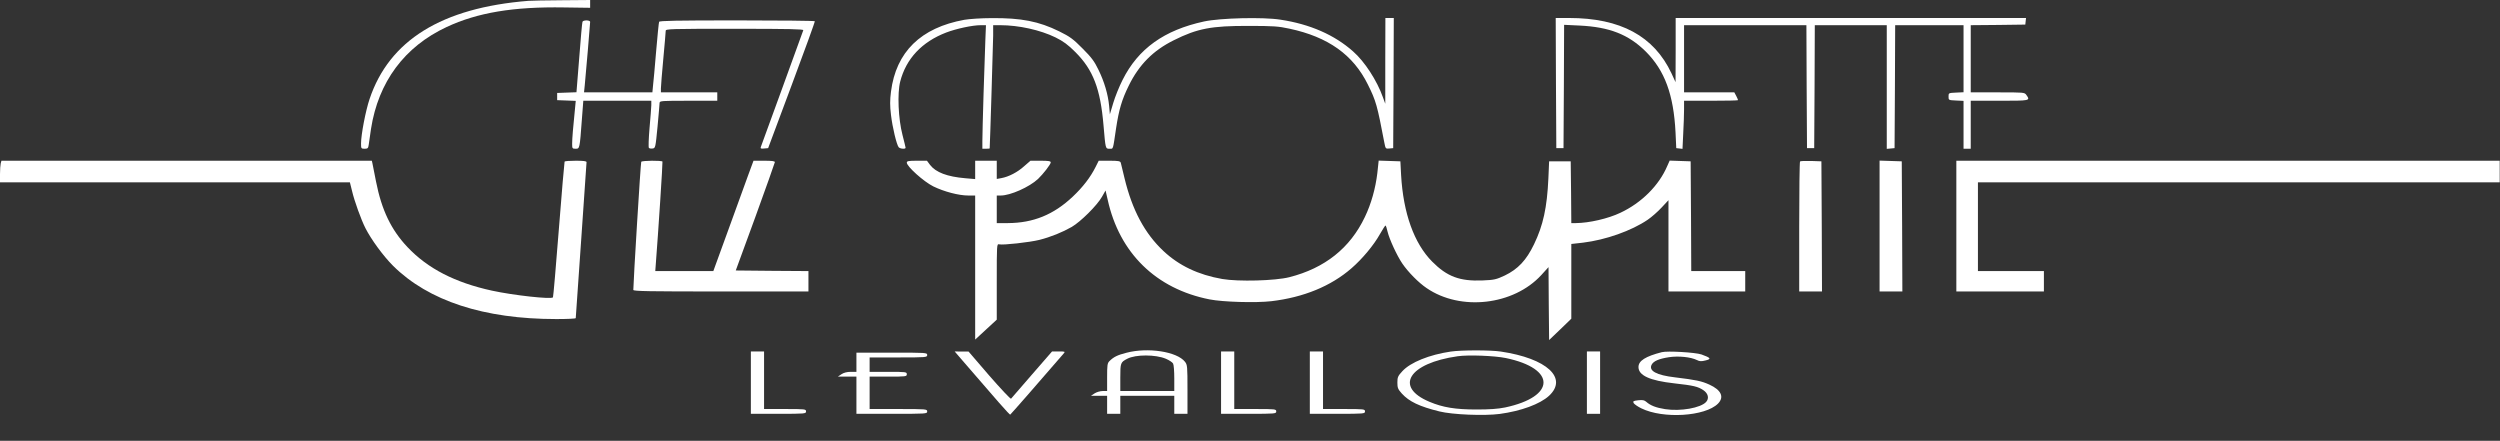 <svg width="2779" height="490" viewBox="0 0 2779 490" fill="none" xmlns="http://www.w3.org/2000/svg">
<rect x="0" y="0" width="2779" height="490" fill="#333333" stroke="none"/>
<g clip-path="url(#clip0_1009_4685)">
<path d="M587.334 0.933C490.934 8.667 432.667 44.8 410.801 110.133C406.401 123.2 401.334 149.733 401.334 159.467C401.334 165.067 401.467 165.333 405.334 165.333C408.667 165.333 409.334 164.8 409.867 160.933C410.134 158.667 411.334 150.667 412.401 143.333C420.534 91.067 449.601 51.867 496.534 30C530.801 14 570.667 7.333 627.067 8.267L656.001 8.667V4.267V0L624.401 0.267C606.934 0.4 590.267 0.667 587.334 0.933Z" fill="white"/>
<path d="M1072 22C1023.47 30.8 996 57.733 990.4 102C989.2 111.467 989.2 117.6 990.4 127.6C992 141.467 996.667 160.8 998.933 163.6C1000.4 165.467 1006.67 166 1006.67 164.267C1006.67 163.733 1005.07 157.333 1003.2 150C998.533 132.133 997.333 103.6 1000.67 90.667C1007.2 65.2 1024.8 46.533 1051.87 36.133C1063.07 31.867 1081.07 28 1090.13 28H1096L1095.33 44.267C1094.4 66 1092 145.733 1092 156.667V165.333H1096C1098.27 165.333 1100 165.2 1100.13 164.933C1100.4 163.867 1103.87 49.2 1104 39.6V28H1111.73C1132.53 28 1156.4 33.333 1173.33 41.6C1182.13 46 1187.07 49.6 1195.47 58C1215.07 77.6 1223.2 98.533 1226.67 139.333C1228.93 165.733 1228.8 165.333 1233.33 165.333C1237.73 165.333 1236.93 167.467 1240.67 142.4C1243.73 122.133 1247.07 110.667 1254.67 95.333C1266.13 71.867 1281.87 56.133 1304.67 44.8C1331.07 31.6 1346.67 28.667 1388 28.8C1415.33 28.8 1421.07 29.2 1433.33 31.867C1476.4 41.067 1504.27 60.933 1520.53 94C1529.6 112.133 1530.93 117.2 1538.8 158.4C1540.13 165.333 1540.27 165.467 1544.4 165.067L1548.67 164.667L1549.07 92.267L1549.33 20H1544.67H1540L1539.87 67.6V115.333L1537.2 108C1530.67 89.6 1516.93 68.4 1504.13 57.2C1483.47 38.8 1456.13 26.8 1423.33 21.867C1404 18.8 1356.4 20 1338.4 23.867C1294.13 33.467 1265.2 54.133 1247.87 88.8C1244.13 96.133 1239.47 107.733 1237.47 114.533L1233.73 127.067L1232.93 117.867C1231.73 104.933 1227.47 90.533 1220.93 77.333C1216.53 68.133 1213.2 63.733 1203.33 53.867C1192.93 43.333 1189.47 40.8 1177.33 34.8C1154.8 23.733 1135.33 19.867 1102.27 20.133C1091.07 20.133 1077.47 21.067 1072 22Z" fill="white"/>
<path d="M1729.6 92.267L1730 164.667H1734H1738L1738.4 96.133L1738.67 27.6L1755.73 28.4C1789.07 30 1810.27 38.267 1829.47 57.334C1850.53 78.4 1860.4 105.067 1862.53 147.333L1863.33 164.667L1866.8 165.067L1870.27 165.467L1871.07 148.4C1871.6 139.067 1872 126.933 1872 121.6V112H1902C1918.53 112 1932 111.733 1932 111.333C1932 110.8 1931.07 108.8 1930 106.667L1927.87 102.667H1900H1872V65.334V28H1940H2008L2008.27 96.267L2008.67 164.667H2012.67H2016.67L2017.07 96.267L2017.33 28H2057.33H2097.33V96.8V165.467L2101.73 165.067L2106 164.667L2106.4 96.267L2106.67 28H2144.67H2182.67V65.334V102.533L2174.4 102.933C2166 103.333 2166 103.333 2166 107.333C2166 111.333 2166 111.333 2174.4 111.733L2182.67 112.133V138.667V165.333H2186.67H2190.67V138.667V112H2222.67C2256.8 112 2257.07 112 2252.53 105.6C2250.53 102.667 2250 102.667 2220.53 102.667H2190.67V65.334V28L2221.07 27.733L2251.33 27.334L2251.73 23.6L2252.13 20H2057.47H1862.67V55.6L1862.53 91.334L1858 81.467C1838.53 40.133 1801.33 20 1744.13 20H1729.33L1729.6 92.267Z" fill="white"/>
<path d="M647.467 24.267C647.067 25.2 645.467 43.2 643.867 64.267L640.801 102.533L630.001 102.933L619.334 103.333V107.333V111.333L629.734 111.733L640.001 112.133L639.334 119.067C637.067 141.067 636.001 154.267 636.001 159.467C636.001 165.067 636.134 165.333 639.867 165.333C644.401 165.333 644.401 165.467 646.801 132.933L648.401 112H686.267H724.001V116.933C723.867 119.733 723.067 131.333 722.001 142.667C721.067 154 720.667 163.867 721.334 164.4C721.867 165.067 723.734 165.333 725.467 165.067C728.534 164.667 728.667 164.133 730.934 140.667C732.134 127.467 733.201 115.6 733.201 114.267C733.334 112.133 735.734 112 765.334 112H797.334V107.333V102.667H766.001H734.667V98.267C734.667 96 735.867 81.067 737.334 65.334C738.801 49.6 740.001 35.6 740.001 34.267C740.001 32.133 744.534 32 816.801 32C877.734 32 893.467 32.4 892.934 33.6C892.667 34.533 882.001 63.867 869.334 98.667C856.667 133.467 846.001 162.8 845.601 163.733C845.201 165.067 846.134 165.467 849.467 165.067L853.867 164.667L880.001 94.667C894.401 56.133 906.001 24.267 905.734 23.6C905.467 23.067 866.534 22.667 819.201 22.667C751.601 22.667 733.067 23.067 732.667 24.267C732.267 25.2 730.801 40.133 729.334 57.334C727.867 74.534 726.401 91.867 725.867 95.6L725.201 102.667H687.201H649.201L650.001 94.933C651.067 84.534 656.001 26.4 656.001 24.4C656.001 22.134 648.134 22.134 647.467 24.267Z" fill="white"/>
<path d="M0.8 181.6C0.4 183.333 0 188.666 0 193.6V202.666H194.533H388.933L391.333 212.266C393.867 223.333 401.467 244.266 406.133 253.466C412.533 266.133 426 284.533 436.933 295.467C476.4 334.533 537.867 354.667 618.4 354.667C630.267 354.667 640 354.267 640 353.6C640 353.067 642.667 314.267 646 267.333C649.333 220.4 652 181.2 652 180.266C652 179.066 648.667 178.666 640.133 178.666C633.467 178.666 627.867 179.066 627.6 179.6C627.333 180.266 624.4 214.133 621.2 255.066C618 296 615.067 330 614.667 330.533C612.933 332.933 570.533 328.267 546.8 323.067C505.867 314.133 475.467 298.533 452.933 274.666C434.8 255.466 424.267 233.6 418 201.866C416.133 192.4 414.4 183.333 414 181.6L413.333 178.666H207.467H1.6L0.8 181.6Z" fill="white"/>
<path d="M712.8 179.867C712.133 180.8 704 314 704 322.267C704 323.733 721.467 324 801.333 324H898.667V312.667V301.333L858.267 301.067L817.867 300.667L839.6 241.333C851.467 208.667 861.2 181.2 861.333 180.267C861.333 179.067 858.133 178.667 849.467 178.667H837.6L831.6 194.933C828.4 204 818.267 231.6 809.333 256.267L792.933 301.333H760.667H728.4L728.933 294.267C731.733 258.533 736.8 180.4 736.4 179.6C735.6 178.267 713.6 178.4 712.8 179.867Z" fill="white"/>
<path d="M1008 180.8C1008 185.067 1026.93 202 1037.47 207.2C1049.47 213.067 1065.73 217.333 1076.27 217.333H1084V297.467V377.467L1096 366.4L1108 355.333V313.067C1108 271.867 1108 270.933 1110.67 271.6C1114.8 272.667 1144.67 269.333 1155.33 266.667C1168 263.467 1181.07 258.133 1191.33 252.267C1201.33 246.4 1219.47 228.4 1224.93 218.8L1228.93 211.733L1231.33 222.133C1244.4 281.333 1285.07 321.067 1344.53 332.8C1359.33 335.733 1396 336.8 1413.33 334.8C1449.07 330.533 1479.47 318.133 1502.4 298.133C1514.27 287.867 1527.2 272.4 1534 260.133C1536.93 254.933 1539.73 250.667 1540.13 250.667C1540.53 250.667 1541.6 253.733 1542.4 257.467C1544.4 265.867 1552.8 284.133 1558.8 292.933C1565.33 302.533 1576.93 314.267 1585.87 320.267C1623.6 346.133 1682.53 339.333 1713.33 305.733L1721.33 296.933L1721.6 337.467L1722 378L1734.4 366.133L1746.67 354.267V312.8V271.2L1759.73 269.733C1784.93 266.667 1813.6 256.533 1831.6 244.267C1835.87 241.333 1842.93 235.2 1847.07 230.667L1854.67 222.533V273.2V324H1897.33H1940V312.667V301.333H1910H1880L1879.73 240.267L1879.33 179.333L1867.6 178.933L1856 178.533L1853.33 184.533C1844.13 206.133 1824.8 225.467 1801.2 236.533C1787.47 243.067 1766.53 247.867 1751.73 248H1746.67L1746.4 213.6L1746 179.333H1734H1722L1721.2 198C1719.73 230.8 1715.33 250.667 1705.2 271.6C1696.67 289.333 1687.33 299.2 1672.67 306.267C1663.2 310.667 1661.07 311.2 1648.13 311.733C1622.67 312.8 1608.53 307.467 1592 290.8C1571.87 270.533 1559.87 236.933 1557.47 194.667L1556.67 179.333L1544.67 178.933L1532.53 178.533L1531.07 192.267C1529.07 209.2 1524.27 226.533 1517.2 241.2C1500.8 275.733 1472.67 298.133 1433.2 308.133C1417.33 312.133 1376.67 313.2 1358.67 310.133C1332 305.467 1310.67 295.333 1293.33 279.067C1272.53 259.6 1258.53 233.467 1250 198C1248.13 189.867 1246.27 182.267 1245.87 180.933C1245.2 179.067 1243.47 178.667 1233.2 178.667H1221.33L1217.87 185.6C1212.13 197.067 1203.73 208 1192.4 218.667C1171.2 238.667 1148.53 247.867 1120.4 248H1108V232.667V217.333H1112.53C1123.07 217.333 1144.13 208 1153.87 198.933C1159.6 193.467 1168 182.667 1168 180.533C1168 179.067 1165.6 178.667 1156.67 178.667H1145.47L1138.4 184.8C1131.07 191.467 1121.2 196.533 1113.07 198L1108 198.933V188.8V178.667H1096H1084V188.8V199.067L1073.07 198.133C1052.8 196.4 1040.27 191.6 1033.87 183.333L1030.4 178.667H1019.2C1009.73 178.667 1008 179.067 1008 180.8Z" fill="white"/>
<path d="M2000.93 179.467C2000.4 180 2000 212.8 2000 252.267V324H2012.67H2025.33L2025.07 251.6L2024.67 179.333L2013.33 178.933C2007.07 178.8 2001.47 178.933 2000.93 179.467Z" fill="white"/>
<path d="M2089.33 251.333V324H2102H2114.67L2114.4 251.6L2114 179.333L2101.73 178.933L2089.33 178.533V251.333Z" fill="white"/>
<path d="M2174.67 251.333V324H2223.33H2272V312.667V301.333H2235.33H2198.67V252V202.667H2488.67H2778.67V190.667V178.667H2476.67H2174.67V251.333Z" fill="white"/>
<path d="M1252.13 392.133C1242.13 394.667 1237.87 396.8 1233.2 401.467C1230.93 403.733 1230.67 406 1230.67 419.333V434.667H1225.73C1222.93 434.667 1218.93 435.867 1216.67 437.333L1212.67 440H1221.73H1230.67V450V460H1238H1245.33V450V440H1275.33H1305.33V450V460H1312.67H1320V432.8C1320 407.333 1319.87 405.467 1317.2 402.133C1308.27 390.8 1276 385.867 1252.13 392.133ZM1296 398.8C1299.73 400.4 1303.33 402.8 1304 404.133C1304.8 405.467 1305.33 412.8 1305.33 420.533V434.667H1275.33H1245.33V419.6C1245.33 403.333 1245.6 402.667 1253.07 398.8C1262.4 393.867 1284.67 394 1296 398.8Z" fill="white"/>
<path d="M1612.67 390.8C1588.93 394.267 1567.87 402.8 1558.93 412.533C1553.87 418 1553.33 419.333 1553.33 425.333C1553.33 431.2 1554 432.667 1558.27 437.467C1566.4 446.4 1577.87 451.867 1600 457.333C1614.4 460.933 1649.87 462.4 1667.07 460.133C1690.8 456.933 1711.87 449.2 1721.87 440C1743.2 420.267 1719.6 398.4 1668.4 390.8C1657.33 389.067 1624.27 389.067 1612.67 390.8ZM1673.87 398C1730.13 409.733 1729.6 440.933 1673.07 452.933C1665.2 454.533 1656 455.2 1641.33 455.2C1618 455.2 1603.87 452.933 1589.07 446.667C1549.47 430.133 1565.87 403.733 1620.4 396C1632.27 394.267 1661.6 395.467 1673.87 398Z" fill="white"/>
<path d="M834.666 425.333V460H865.333C895.066 460 895.999 459.867 895.999 457.333C895.999 454.8 895.066 454.667 872.666 454.667H849.333V422.667V390.667H841.999H834.666V425.333Z" fill="white"/>
<path d="M1070.27 401.2C1107.87 444.933 1122.13 461.067 1122.93 460.933C1123.47 460.667 1153.47 426.533 1182.4 392.933C1184.27 390.8 1184 390.667 1176.93 390.667H1169.47L1147.2 416.267C1134.93 430.4 1124.4 442.533 1123.87 443.2C1123.33 443.733 1112.53 432.267 1099.73 417.6L1076.67 390.8H1068.93L1061.2 390.667L1070.27 401.2Z" fill="white"/>
<path d="M1357.33 425.333V460H1388C1417.73 460 1418.67 459.867 1418.67 457.333C1418.67 454.8 1417.73 454.667 1395.33 454.667H1372V422.667V390.667H1364.67H1357.33V425.333Z" fill="white"/>
<path d="M1456 425.333V460H1486.67C1516.4 460 1517.33 459.867 1517.33 457.333C1517.33 454.8 1516.4 454.667 1494 454.667H1470.67V422.667V390.667H1463.33H1456V425.333Z" fill="white"/>
<path d="M1764 425.333V460H1771.33H1778.67V425.333V390.667H1771.33H1764V425.333Z" fill="white"/>
<path d="M1847.33 391.467C1829.07 396.133 1821.33 401.067 1821.33 408C1821.33 417.333 1833.73 423.067 1861.2 426.133C1882.8 428.533 1887.47 429.733 1893.47 433.733C1898.8 437.333 1900.13 442.8 1896.53 446.8C1890.53 453.467 1868 457.467 1850.93 454.8C1840.8 453.2 1834.67 450.8 1830 446.667C1827.87 444.8 1826 444.4 1821.07 444.933C1815.47 445.6 1814.93 446 1816 448.133C1816.8 449.333 1820.53 452 1824.4 453.867C1848.67 465.867 1895.47 462.933 1909.73 448.667C1916.93 441.333 1913.33 433.467 1900 427.467C1891.47 423.6 1885.2 422.267 1862 419.467C1841.2 417.067 1832.4 412.133 1836 405.333C1838.13 401.333 1844.13 398.8 1855.2 397.067C1865.87 395.467 1879.33 396.8 1886.4 400.267C1889.2 401.733 1891.33 401.867 1895.87 400.667C1902.67 399.067 1901.73 397.733 1891.33 394C1884.67 391.733 1853.47 389.867 1847.33 391.467Z" fill="white"/>
<path d="M952.001 402.667V413.333H945.734C941.601 413.333 937.867 414.267 935.334 416L931.334 418.667H941.734H952.001V439.333V460H991.334C1029.73 460 1030.67 460 1030.67 457.333C1030.67 454.8 1029.73 454.667 998.667 454.667H966.667V436.667V418.667H987.334C1007.07 418.667 1008 418.533 1008 416C1008 413.467 1007.07 413.333 987.334 413.333H966.667V405.333V397.333H998.667C1029.73 397.333 1030.67 397.2 1030.67 394.667C1030.67 392 1029.73 392 991.334 392H952.001V402.667Z" fill="white"/>
</g>
<defs>
<clipPath id="clip0_1009_4685">
<rect width="2778.67" height="489.333" fill="white"/>
</clipPath>
</defs>
</svg>
